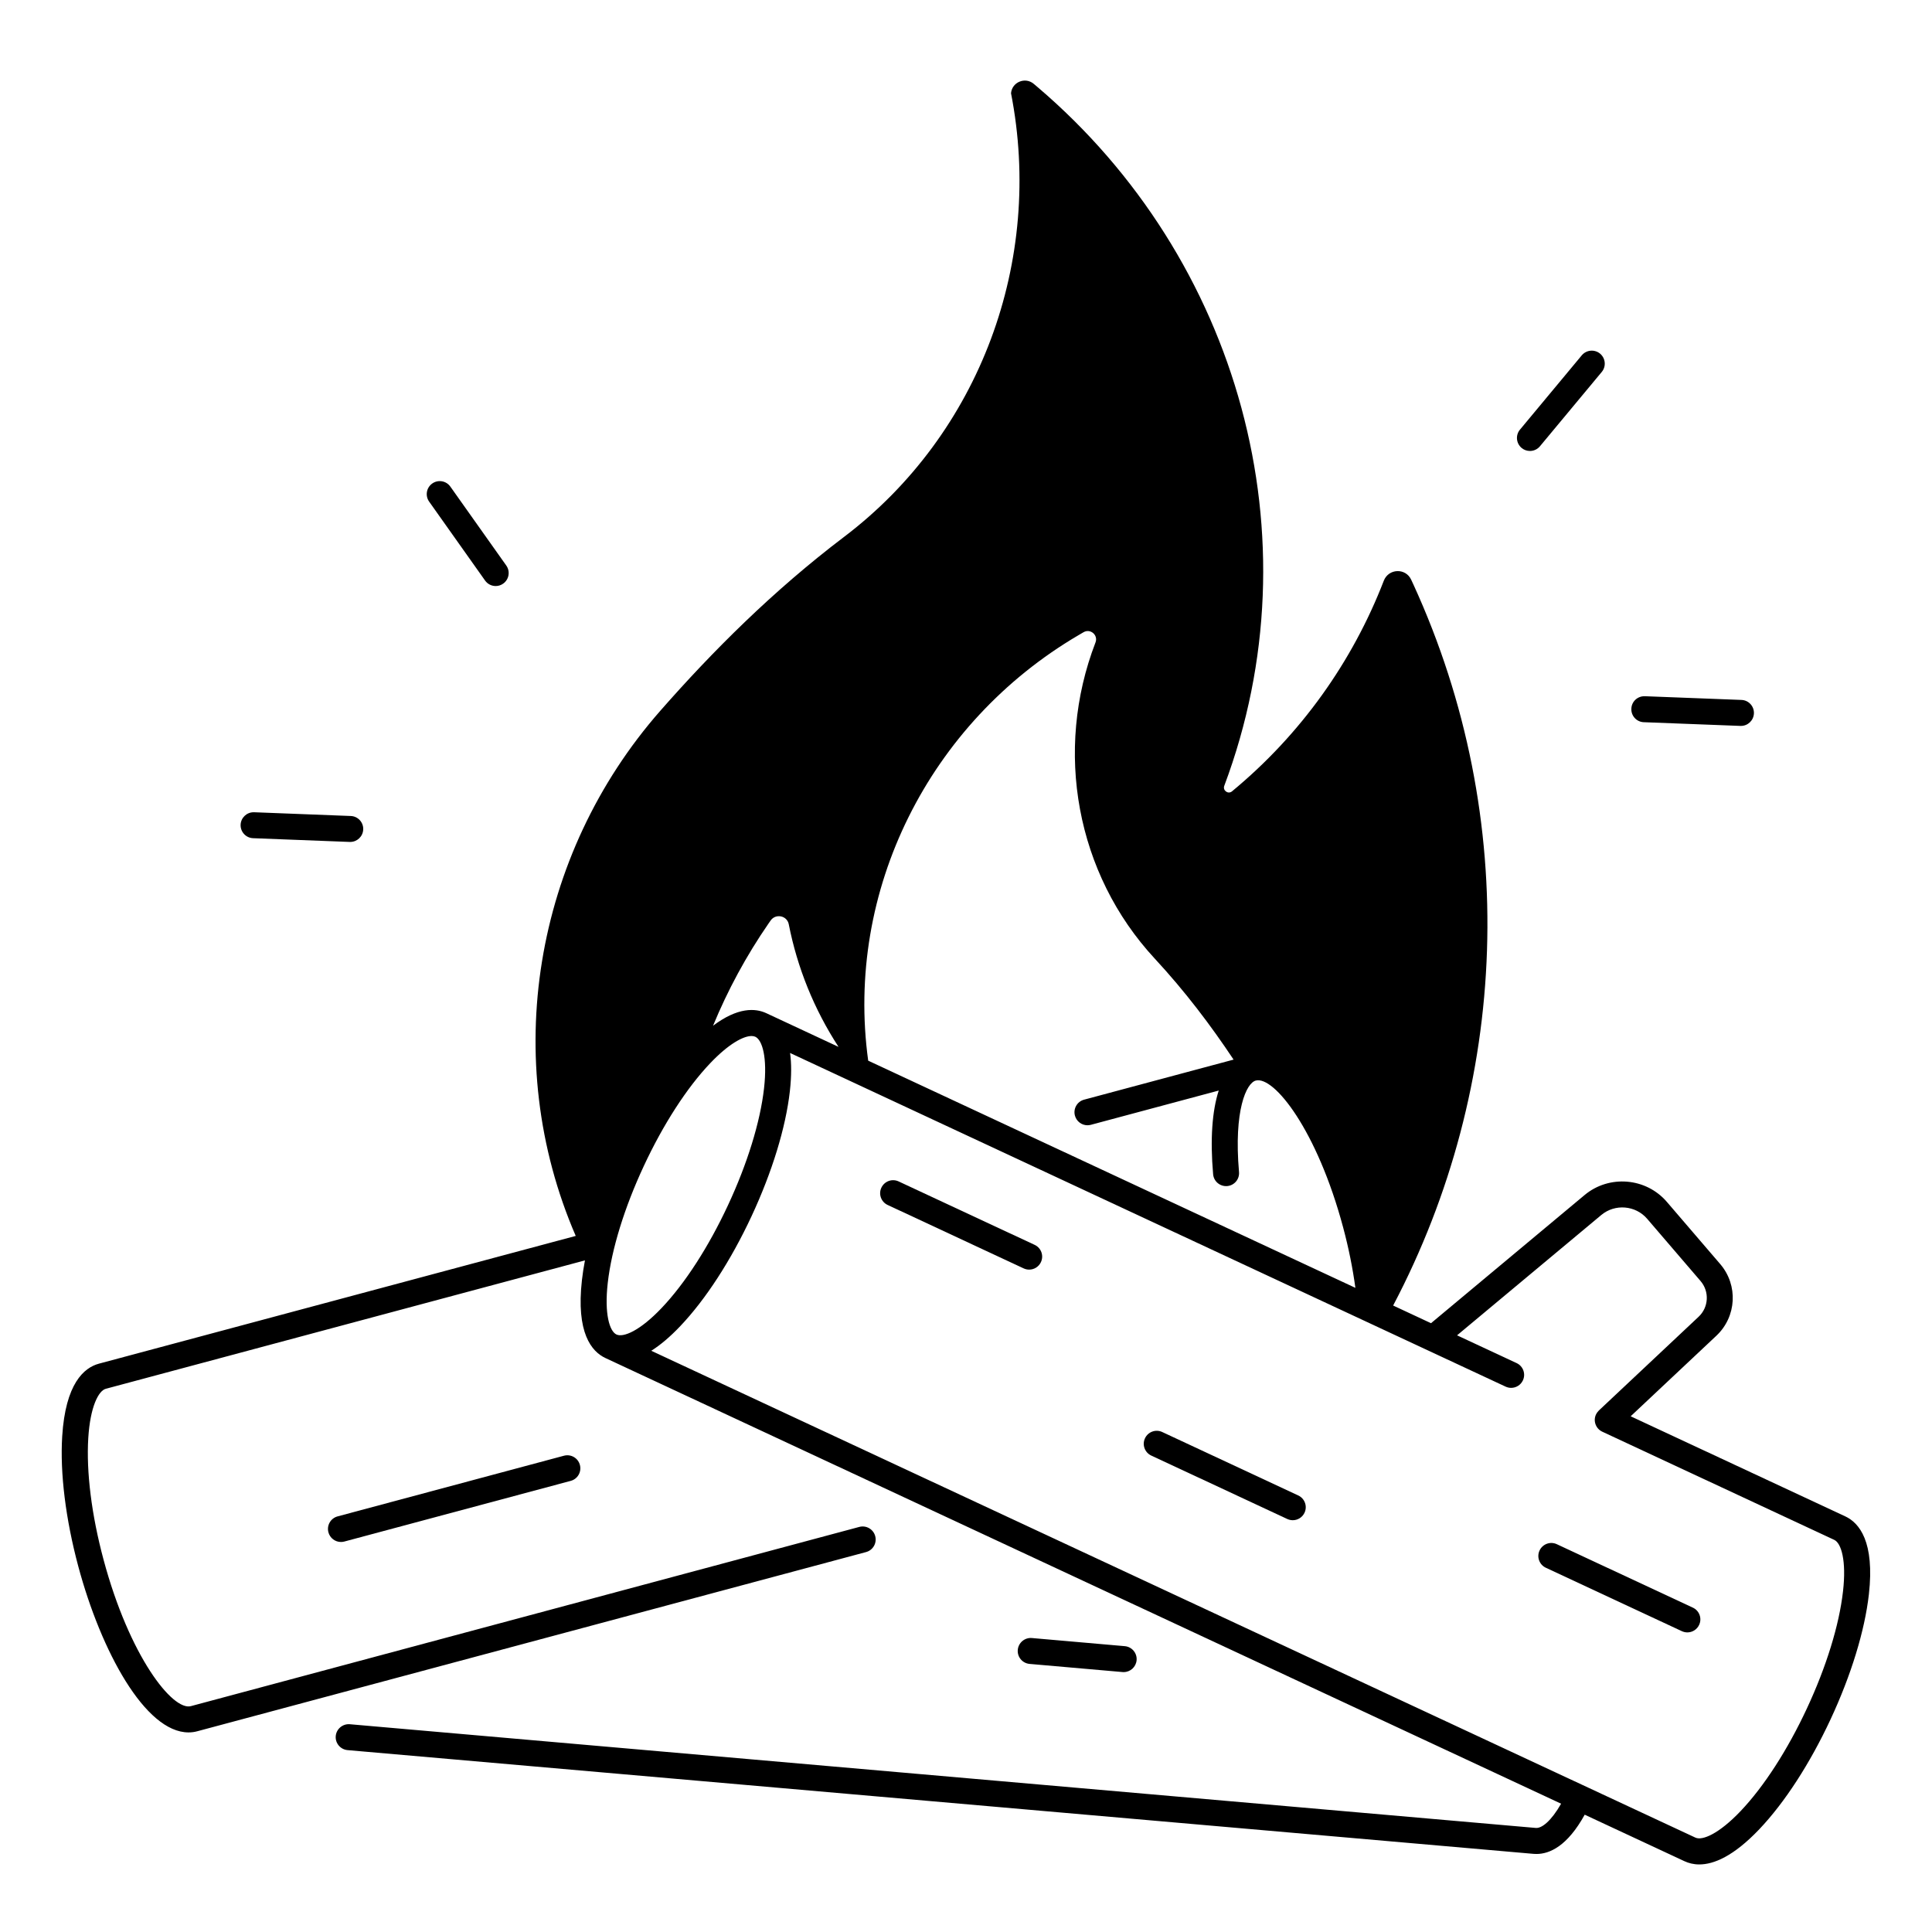 <?xml version="1.0" encoding="UTF-8"?>
<!-- Uploaded to: ICON Repo, www.svgrepo.com, Generator: ICON Repo Mixer Tools -->
<svg fill="#000000" width="800px" height="800px" version="1.1" viewBox="144 144 512 512" xmlns="http://www.w3.org/2000/svg">
 <g>
  <path d="m211.07 366.13 25.605 0.992h0.137c1.84 0 3.367-1.457 3.445-3.305 0.078-1.898-1.406-3.504-3.305-3.57l-25.605-0.992h-0.137c-1.84 0-3.367 1.457-3.445 3.305-0.07 1.898 1.406 3.5 3.305 3.57z"/>
  <path d="m272.55 297.85c0.668 0.945 1.73 1.457 2.812 1.457 0.688 0 1.387-0.207 1.988-0.641 1.555-1.102 1.918-3.246 0.816-4.801l-14.82-20.91c-1.102-1.555-3.246-1.918-4.801-0.816-1.555 1.102-1.918 3.246-0.816 4.801z"/>
  <path d="m549.45 263.51c0.984 0 1.969-0.422 2.648-1.238l16.383-19.699c1.219-1.465 1.012-3.633-0.441-4.852-1.465-1.211-3.633-1.012-4.852 0.441l-16.383 19.699c-1.219 1.465-1.012 3.633 0.441 4.852 0.637 0.539 1.426 0.797 2.203 0.797z"/>
  <path d="m579.62 335.39 25.605 0.984h0.137c1.84 0 3.367-1.457 3.445-3.316 0.078-1.898-1.406-3.504-3.305-3.57l-25.605-0.984c-1.938-0.051-3.504 1.406-3.57 3.305-0.09 1.906 1.395 3.512 3.293 3.582z"/>
  <path d="m441.48 587.11c0.098 0.012 0.207 0.012 0.305 0.012 1.762 0 3.266-1.348 3.426-3.141 0.168-1.898-1.238-3.562-3.129-3.731l-24.629-2.156c-1.879-0.168-3.562 1.238-3.731 3.129-0.168 1.898 1.238 3.562 3.129 3.731z"/>
  <path d="m293.46 529.78-59.996 16.078c-1.84 0.492-2.922 2.383-2.43 4.223 0.414 1.535 1.801 2.559 3.324 2.559 0.297 0 0.59-0.039 0.895-0.117l59.996-16.078c1.84-0.492 2.922-2.383 2.43-4.223-0.488-1.84-2.379-2.934-4.219-2.441z"/>
  <path d="m418.19 473.9-36.043-16.809c-1.723-0.809-3.769-0.059-4.574 1.664-0.809 1.723-0.059 3.769 1.664 4.574l36.043 16.809c0.473 0.215 0.965 0.324 1.457 0.324 1.301 0 2.539-0.738 3.121-1.988 0.805-1.723 0.066-3.777-1.668-4.574z"/>
  <path d="m488.05 540.31-36.043-16.809c-1.723-0.809-3.769-0.059-4.574 1.664-0.809 1.723-0.059 3.769 1.664 4.574l36.043 16.809c0.473 0.215 0.965 0.324 1.457 0.324 1.301 0 2.539-0.738 3.121-1.988 0.801-1.723 0.055-3.769-1.668-4.574z"/>
  <path d="m592.62 570.04-36.043-16.809c-1.723-0.809-3.769-0.059-4.574 1.664-0.809 1.723-0.059 3.769 1.664 4.574l36.043 16.809c0.473 0.215 0.965 0.324 1.457 0.324 1.301 0 2.539-0.738 3.121-1.988 0.805-1.73 0.066-3.777-1.668-4.574z"/>
  <path d="m633.01 545.85-56.867-26.52 22.711-21.344c5.371-5.047 5.824-13.391 1.023-18.992l-14.141-16.48c-5.519-6.434-15.293-7.242-21.797-1.82l-40.707 33.969-10.035-4.684c30.672-58.273 33.859-128.88 5.371-191.08-0.195-0.422-0.395-0.848-0.59-1.27-1.465-3.168-5.992-2.992-7.254 0.266-8.285 21.43-21.984 40.746-40.234 55.824-1.023 0.848-2.508-0.227-2.047-1.465 0.012-0.02 0.012-0.031 0.02-0.051 24.621-65.691 3.926-139.63-49.484-185.11-0.336-0.285-0.68-0.582-1.023-0.867-2.273-1.918-5.766-0.473-6.023 2.488 8.68 44.387-8.176 90.215-44.223 117.55-18.875 14.309-34.934 30.387-48.727 46.109-33.535 38.219-42.586 92.508-22.406 139.16l-126.35 33.852c-3.965 1.062-8.875 5.273-9.742 19.285-0.602 9.703 0.914 21.914 4.25 34.383 6.07 22.641 17.781 44.055 29.227 44.055 0.789 0 1.586-0.098 2.363-0.316l177.19-47.477c1.84-0.492 2.922-2.383 2.43-4.223-0.492-1.84-2.383-2.934-4.223-2.441l-177.14 47.496c-4.84 1.301-16.277-13.195-23.152-38.867-3.16-11.77-4.586-23.203-4.035-32.176 0.512-8.297 2.707-12.535 4.644-13.059l126.98-34.027c-0.336 1.789-0.609 3.531-0.797 5.207-1.586 13.953 2.519 18.953 6.25 20.684l253.24 118.09c-2.617 4.586-5.125 6.582-6.723 6.426l-314.28-27.484c-1.879-0.156-3.562 1.238-3.731 3.129-0.168 1.898 1.238 3.562 3.129 3.731l314.29 27.492c0.254 0.02 0.512 0.031 0.789 0.031 3.504 0 8.188-2.086 12.781-10.41l26.441 12.328c1.074 0.5 2.383 0.855 3.926 0.855 3.797 0 9.062-2.125 15.941-9.367 6.691-7.047 13.391-17.379 18.844-29.078s9.062-23.469 10.156-33.121c1.574-13.945-2.531-18.945-6.258-20.676zm-203.2-233.52c0.453-0.266 0.895-0.523 1.348-0.789 1.812-1.043 3.918 0.766 3.16 2.715-11.031 28.652-5.156 61.273 15.715 83.797 8.012 8.641 14.879 17.73 20.879 26.754l-39.617 10.617c-1.84 0.492-2.922 2.383-2.43 4.223 0.414 1.535 1.801 2.559 3.324 2.559 0.297 0 0.59-0.039 0.895-0.117l33.891-9.082c-1.75 5.41-2.293 12.93-1.484 22.188 0.168 1.891 1.832 3.285 3.731 3.129 1.898-0.168 3.297-1.832 3.129-3.731-1.426-16.402 1.957-23.566 4.43-24.227 4.84-1.309 16.277 13.195 23.152 38.867 1.477 5.5 2.559 10.922 3.258 16.059l-129.11-60.203c-6.191-45.078 16.164-89.535 55.73-112.76zm-82.133 76.398c0.176-0.266 0.363-0.523 0.543-0.777 1.34-1.93 4.359-1.32 4.812 0.992 2.254 11.484 6.699 22.523 13.188 32.492l-19.129-8.926c-2.934-1.367-7.566-1.613-14.129 3.324 3.879-9.402 8.77-18.496 14.715-27.105zm-40.305 108.93c-1.82-0.848-3.246-5.402-2.312-13.668 1.012-8.934 4.41-19.945 9.555-30.984 5.144-11.039 11.395-20.723 17.594-27.238 4.859-5.117 8.766-7.211 10.953-7.211 0.395 0 0.727 0.07 1.004 0.195 1.832 0.855 3.246 5.41 2.312 13.668-1.012 8.934-4.41 19.945-9.555 30.984s-11.395 20.723-17.594 27.238c-5.731 6.031-10.129 7.871-11.957 7.016zm325.04 68.094c-1.012 8.934-4.41 19.945-9.555 30.984-5.144 11.039-11.395 20.723-17.594 27.238-5.727 6.023-10.137 7.863-11.957 7.016l-276.71-129.02c2.301-1.457 4.879-3.57 7.723-6.574 6.691-7.047 13.391-17.379 18.844-29.078 5.453-11.699 9.062-23.469 10.156-33.121 0.461-4.121 0.434-7.438 0.059-10.145l189.63 88.422c0.473 0.215 0.965 0.324 1.457 0.324 1.301 0 2.539-0.738 3.121-1.988 0.809-1.723 0.059-3.769-1.664-4.574l-15.785-7.359 38.227-31.891c3.633-3.031 9.082-2.566 12.152 1.012l14.141 16.48c2.402 2.793 2.176 6.965-0.512 9.484l-26.422 24.828c-0.051 0.051-0.09 0.098-0.137 0.156-0.246 0.266-0.473 0.551-0.629 0.895-0.809 1.723-0.059 3.769 1.664 4.574l61.469 28.664c1.844 0.859 3.269 5.414 2.324 13.672z"/>
 </g>
</svg>